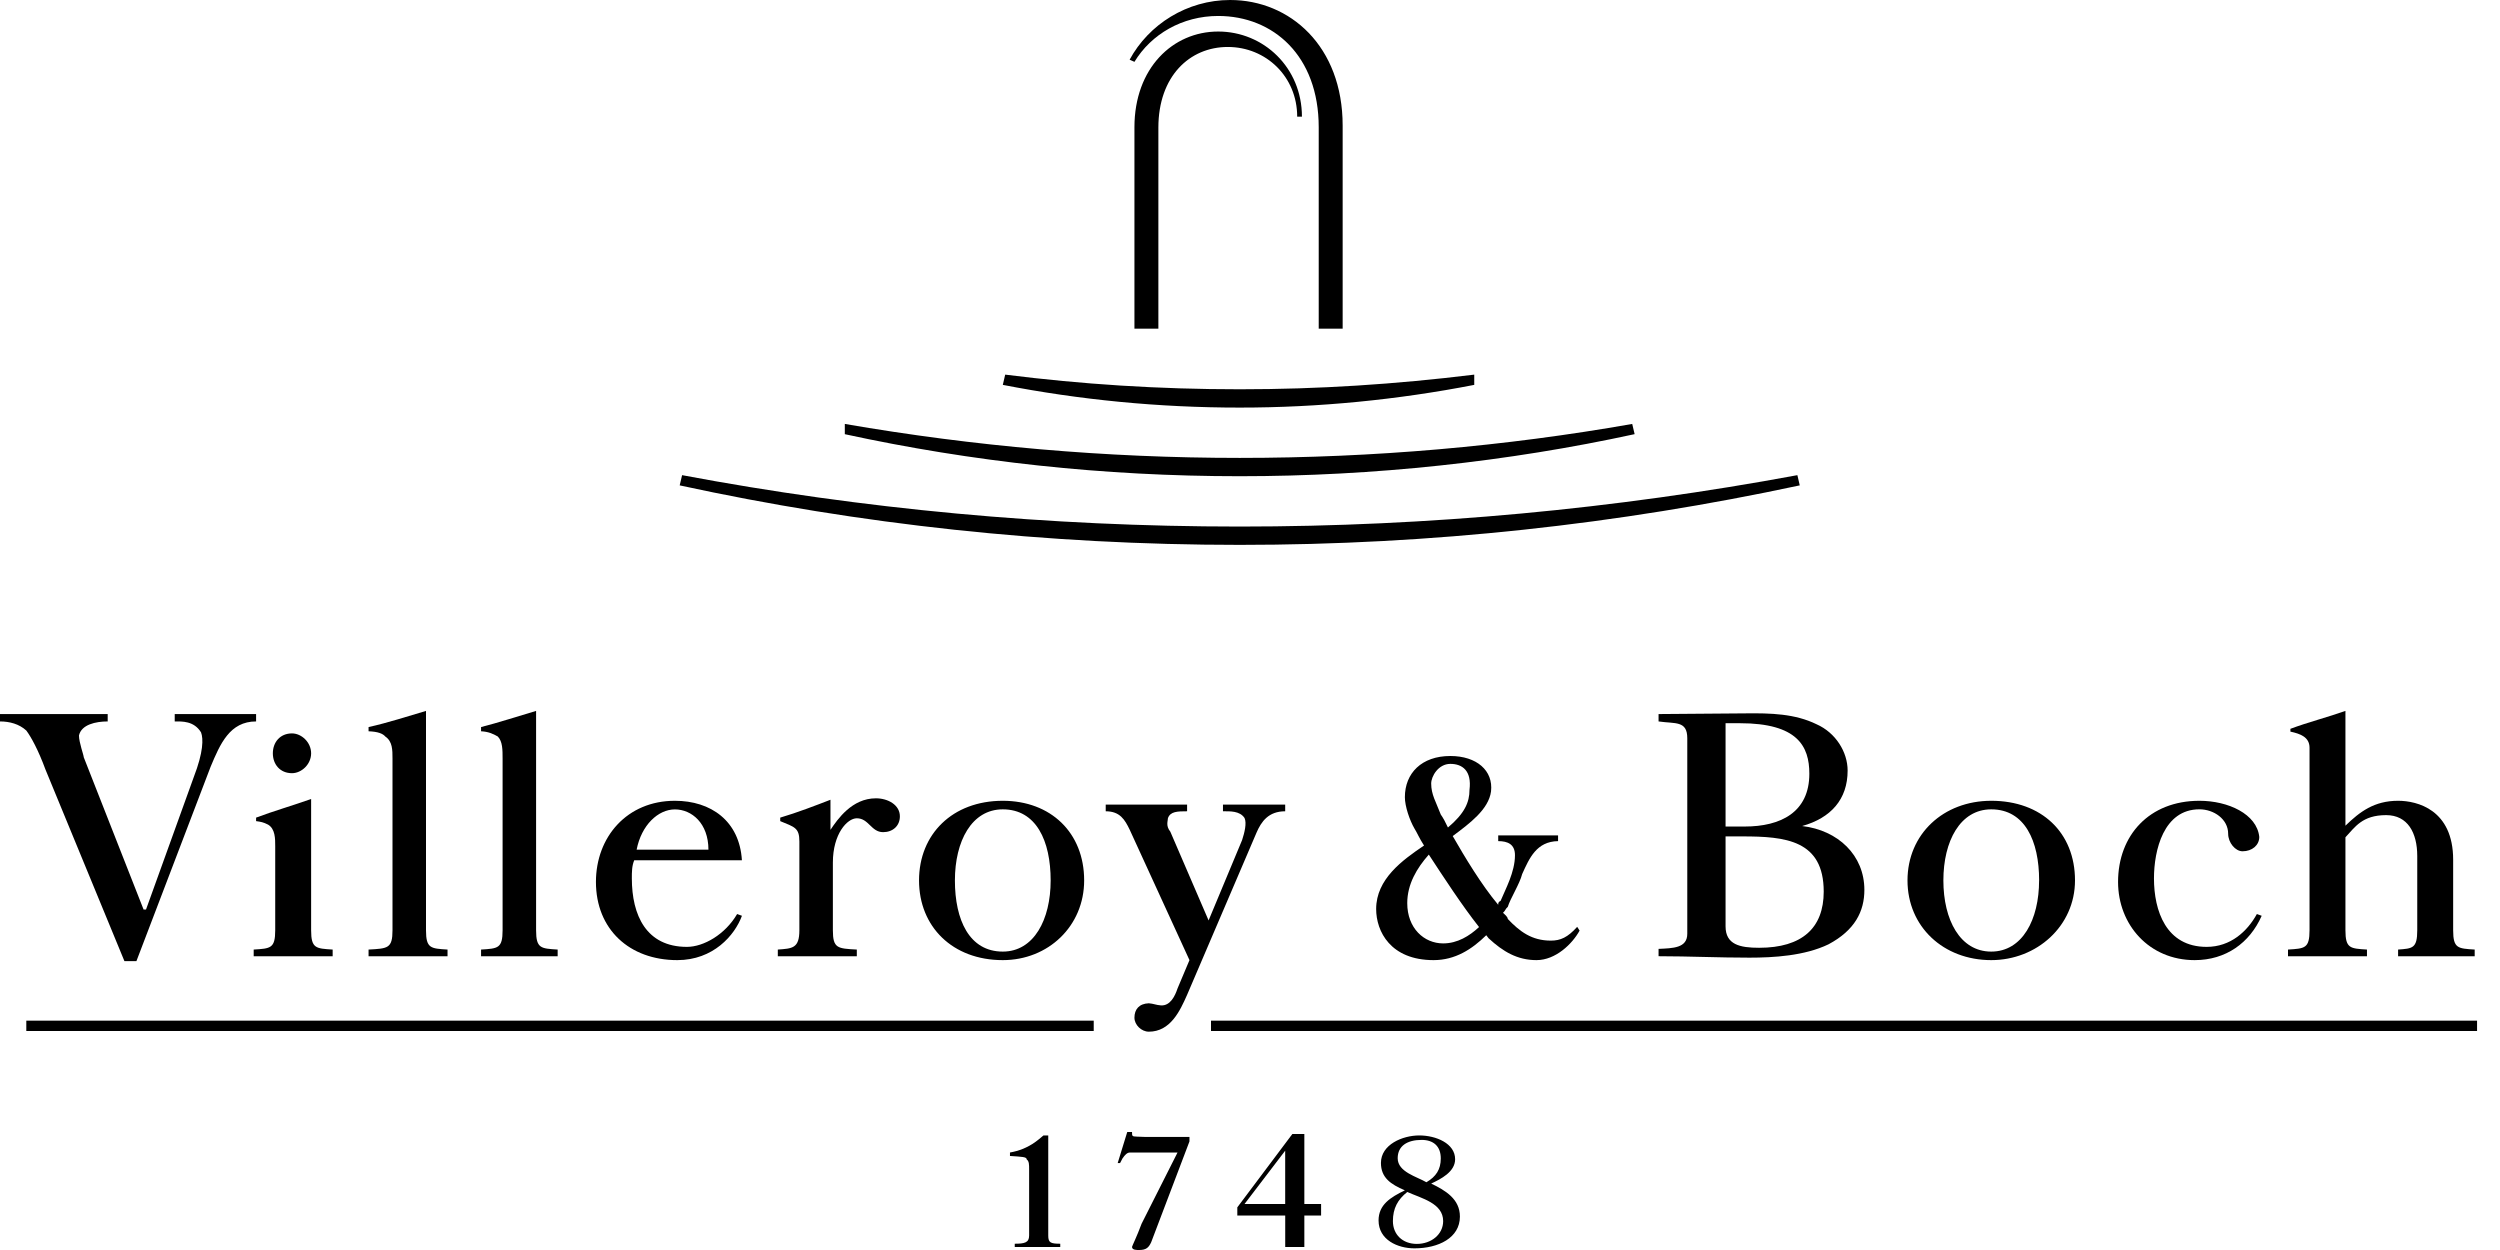 <svg width="80" height="40" viewBox="0 0 80 40" fill="none" xmlns="http://www.w3.org/2000/svg"><path d="M27.035 13.566C31.17 14.281 35.383 14.653 39.671 14.653S48.172 14.281 52.231 13.566L52.308 13.893C48.249 14.775 43.96 15.239 39.671 15.239c-4.365.0-8.578-.464-12.637-1.345v-.328z" fill="#000"/><path d="M57.592 15.532c-5.821 1.247-11.794 1.904-17.921 1.904-6.204.0-12.177-.657-17.921-1.904L21.827 15.205c5.744 1.081 11.718 1.645 17.845 1.645C45.722 16.85 51.695 16.286 57.516 15.205L57.592 15.532z" fill="#000"/><path d="M47.177 12.316C44.726 12.793 42.199 13.043 39.672 13.043 37.068 13.043 34.54 12.793 32.09 12.316L32.166 11.988c2.451.309 4.902.469 7.505.469 2.527.0 4.978-.159 7.505-.469v.329z" fill="#000"/><path d="M36.302 4.072c0-1.89 1.225-3.063 2.68-3.063 1.455.0 2.68 1.156 2.68 2.725H41.51C41.51 2.454 40.514 1.503 39.289 1.503c-1.225.0-2.221.942-2.221 2.58V10.517H36.302V4.072z" fill="#000"/><path d="M36.302 1.979C36.838 1.094 37.833.511 38.982.511c1.762.0 3.217 1.274 3.217 3.561V10.517H42.965V4.019C42.965 1.479 41.28.0 39.365.0c-1.379.0-2.604.778-3.217 1.91L36.302 1.979z" fill="#000"/><path fill-rule="evenodd" clip-rule="evenodd" d="M39.824 38.529l1.302-1.707v1.707h-1.302zM39.595 38.896h1.532V39.905H41.739V38.896H42.275V38.529H41.739V36.287H41.356l-1.762 2.348V38.896z" fill="#000"/><path fill-rule="evenodd" clip-rule="evenodd" d="M45.645 37.832C45.339 37.652 44.726 37.504 44.726 37.064 44.726 36.668 45.033 36.477 45.492 36.477 45.875 36.477 46.105 36.684 46.105 37.07 46.105 37.424 45.952 37.652 45.645 37.832zM45.033 38.143C45.492 38.349 46.181 38.503 46.181 39.075 46.181 39.503 45.798 39.805 45.339 39.805S44.573 39.503 44.573 39.075C44.573 38.667 44.726 38.387 45.033 38.143zM45.798 37.874C46.105 37.731 46.564 37.499 46.564 37.096 46.564 36.589 45.952 36.334 45.416 36.334 44.88 36.334 44.19 36.626 44.19 37.213 44.19 37.683 44.496 37.895 44.956 38.091 44.496 38.313 44.114 38.551 44.114 39.053 44.114 39.677 44.726 39.947 45.262 39.947c.766.0 1.455-.334 1.455-1.016C46.718 38.371 46.258 38.096 45.798 37.874z" fill="#000"/><path d="M33.928 39.905V39.799C33.621 39.799 33.544 39.767 33.544 39.54V36.334H33.391C33.238 36.456 32.932 36.774 32.319 36.88V36.991C32.702 37.017 32.855 37.017 32.855 37.102 32.932 37.16 32.932 37.26 32.932 37.43v2.11C32.932 39.767 32.779 39.799 32.472 39.799V39.905H33.928z" fill="#000"/><path d="M38.063 36.382H36.838C36.684 36.382 36.531 36.382 36.378 36.372 36.225 36.367 36.225 36.356 36.225 36.224H36.072L35.766 37.218H35.842L35.919 37.071C35.995 36.956 36.072 36.882 36.148 36.882h1.532L36.531 39.159C36.378 39.572 36.225 39.878 36.225 39.9 36.225 40.005 36.378 40 36.455 40 36.684 40 36.761 39.916 36.838 39.751l1.225-3.226V36.382z" fill="#000"/><path d="M.842 32.992H34.999V32.661H.842V32.992z" fill="#000"/><path d="M38.752 32.992H79.266V32.661H38.752V32.992z" fill="#000"/><path fill-rule="evenodd" clip-rule="evenodd" d="M34.693 28.174c0-1.532-1.072-2.549-2.604-2.549-1.608.0-2.68 1.066-2.68 2.549.0 1.48 1.072 2.55 2.68 2.55 1.455.0 2.604-1.089 2.604-2.55zm-1.072.0C33.621 29.428 33.085 30.451 32.089 30.451c-1.072.0-1.532-1.013-1.532-2.277.0-1.257.536-2.275 1.532-2.275 1.072.0 1.532 1.009 1.532 2.275z" fill="#000"/><path fill-rule="evenodd" clip-rule="evenodd" d="M55.218 26.765H55.755c1.379.0 2.604.117 2.604 1.768C58.358 29.694 57.669 30.329 56.291 30.329 55.678 30.329 55.218 30.228 55.218 29.644V26.765zm0-3.622C55.371 23.14 55.525 23.143 55.678 23.143c1.838.0 2.221.732 2.221 1.616.0 1.235-.919 1.69-2.068 1.69H55.218V23.143zm-2.144 7.456C54.07 30.6 54.989 30.645 55.984 30.645 56.75 30.645 57.746 30.588 58.512 30.218 59.354 29.769 59.66 29.165 59.66 28.477c0-1.111-.843-1.909-1.991-2.044C58.588 26.175 59.124 25.58 59.124 24.658 59.124 24.063 58.741 23.446 58.129 23.176 57.439 22.839 56.673 22.817 55.831 22.828 54.912 22.839 53.993 22.839 53.074 22.85V23.086C53.61 23.165 53.993 23.052 53.993 23.625v6.256C53.993 30.342 53.533 30.342 53.074 30.364V30.6z" fill="#000"/><path fill-rule="evenodd" clip-rule="evenodd" d="M66.4 28.174c0-1.532-1.072-2.549-2.68-2.549-1.532.0-2.68 1.066-2.68 2.549.0 1.48 1.149 2.55 2.68 2.55 1.455.0 2.68-1.089 2.68-2.55zM65.251 28.174C65.251 29.428 64.715 30.451 63.719 30.451 62.724 30.451 62.188 29.437 62.188 28.174c0-1.257.536-2.275 1.532-2.275 1.072.0 1.532 1.009 1.532 2.275z" fill="#000"/><path d="M0 23.086C.306 23.086.613 23.167.842 23.377.996 23.583 1.225 24.001 1.455 24.625l2.527 6.132h.383L6.74 24.535C7.046 23.804 7.352 23.086 8.195 23.086V22.85H5.591V23.086C5.821 23.086 6.203 23.063 6.433 23.435 6.51 23.638 6.51 24.064 6.203 24.86L4.672 29.106H4.595L2.68 24.232C2.68 24.165 2.527 23.758 2.527 23.536 2.604 23.186 3.063 23.086 3.446 23.086V22.85H0V23.086z" fill="#000"/><path d="M13.632 22.749C13.096 22.906 12.407 23.131 11.794 23.266V23.401C12.101 23.412 12.254 23.479 12.33 23.569 12.56 23.726 12.56 23.996 12.56 24.277v5.492C12.56 30.352 12.407 30.352 11.794 30.386v.214h2.527v-.214C13.785 30.352 13.632 30.352 13.632 29.769V22.749z" fill="#000"/><path d="M17.155 22.749C16.619 22.906 15.93 23.131 15.394 23.266V23.401C15.623 23.412 15.777 23.479 15.93 23.569 16.083 23.726 16.083 23.996 16.083 24.277v5.492C16.083 30.352 15.93 30.352 15.394 30.386v.214h2.451v-.214C17.308 30.352 17.155 30.352 17.155 29.769V22.749z" fill="#000"/><path d="M27.418 30.6V30.386C26.805 30.352 26.652 30.352 26.652 29.769V27.601C26.652 26.684 27.111 26.185 27.418 26.185 27.801 26.185 27.877 26.629 28.26 26.629 28.567 26.629 28.796 26.43 28.796 26.123 28.796 25.756 28.413 25.546 28.03 25.546c-.766.0-1.225.665-1.455 1.009v-.963C26.116 25.77 25.503 26.006 24.967 26.164V26.276C25.427 26.466 25.58 26.489 25.58 26.927v2.841C25.58 30.352 25.35 30.352 24.89 30.386V30.6h2.527z" fill="#000"/><path d="M72.22 29.249C71.914 29.805 71.378 30.3 70.612 30.3 69.31 30.3 68.927 29.141 68.927 28.108 68.927 27.209 69.234 25.898 70.382 25.898 70.842 25.898 71.301 26.211 71.301 26.679 71.301 26.966 71.531 27.241 71.761 27.241 72.067 27.241 72.297 27.047 72.297 26.781 72.22 26.048 71.301 25.625 70.382 25.625c-1.608.0-2.604 1.107-2.604 2.597C67.778 29.592 68.774 30.724 70.229 30.724 71.225 30.724 71.991 30.175 72.374 29.305L72.22 29.249z" fill="#000"/><path d="M75.743 30.6v-.214C75.207 30.352 75.054 30.352 75.054 29.769V26.793C75.36 26.468 75.59 26.084 76.356 26.084 77.045 26.084 77.352 26.646 77.352 27.393v2.376C77.352 30.352 77.198 30.352 76.739 30.386v.214h2.451v-.214C78.654 30.352 78.501 30.352 78.501 29.769V27.511C78.501 25.91 77.352 25.625 76.739 25.625 75.973 25.625 75.514 25.976 75.054 26.422V22.749C74.518 22.94 73.829 23.12 73.293 23.322V23.412C73.599 23.479 73.905 23.58 73.905 23.928v5.84C73.905 30.352 73.752 30.352 73.216 30.386v.214h2.527z" fill="#000"/><path d="M10.645 30.6V30.386C10.109 30.352 9.956 30.352 9.956 29.769V25.568C9.42 25.759 8.731 25.961 8.195 26.164V26.276C8.348 26.298 8.424 26.309 8.578 26.388 8.807 26.523 8.807 26.837 8.807 27.073v2.696C8.807 30.352 8.654 30.352 8.118 30.386V30.6H10.645z" fill="#000"/><path d="M8.731 24.106C8.731 23.755 8.96 23.469 9.343 23.469 9.65 23.469 9.956 23.755 9.956 24.106 9.956 24.457 9.65 24.742 9.343 24.742 8.96 24.742 8.731 24.457 8.731 24.106z" fill="#000"/><path d="M20.372 27.19h2.298C22.669 26.342 22.133 25.901 21.597 25.901s-1.072.499-1.225 1.29zM20.295 27.529C20.219 27.71 20.219 27.904 20.219 28.108c0 1.179.46 2.192 1.762 2.192C22.516 30.3 23.206 29.904 23.588 29.249L23.742 29.305C23.512 29.932 22.823 30.724 21.674 30.724c-1.532.0-2.604-.986-2.604-2.502.0-1.441.996-2.597 2.527-2.597 1.149.0 2.068.643 2.144 1.904H20.295z" fill="#000"/><path d="M37.68 31.633 38.063 30.724l-1.915-4.178C35.995 26.233 35.842 25.961 35.383 25.961V25.748h2.604V25.961C37.68 25.961 37.45 25.965 37.374 26.181 37.374 26.27 37.297 26.424 37.45 26.613l1.225 2.841 1.072-2.571C39.825 26.643 39.901 26.34 39.825 26.175 39.671 25.946 39.365 25.961 39.135 25.961V25.748h1.991V25.961C40.59 25.961 40.361 26.291 40.208 26.646l-2.221 5.189C37.757 32.356 37.45 33.014 36.761 33.014 36.531 33.014 36.302 32.801 36.302 32.565 36.302 32.296 36.455 32.116 36.761 32.105 36.914 32.116 36.991 32.161 37.144 32.172 37.45 32.197 37.604 31.863 37.68 31.633z" fill="#000"/><path d="M46.334 26.48C46.87 26.029 47.024 25.67 47.024 25.275 47.1 24.661 46.794 24.444 46.411 24.444S45.798 24.841 45.798 25.073C45.798 25.426 45.951 25.662 46.105 26.065 46.181 26.172 46.258 26.315 46.334 26.48zM47.33 29.666C46.794 28.99 46.181 28.049 45.722 27.347 45.339 27.779 45.032 28.294 45.032 28.901c0 .8.536 1.288 1.149 1.288C46.641 30.189 47.024 29.949 47.33 29.666zM48.249 29.02C48.172 29.082 48.172 29.145 48.096 29.209 48.172 29.281 48.249 29.347 48.249 29.407 48.632 29.809 49.015 30.1 49.627 30.1 49.934 30.1 50.164 29.999 50.47 29.659L50.547 29.779C50.317 30.201 49.781 30.724 49.168 30.724 48.555 30.724 48.096 30.451 47.636 30.025L47.56 29.927C47.1 30.379 46.564 30.724 45.875 30.724c-1.379.0-1.838-.921-1.838-1.636.0-.959.842-1.565 1.532-2.031C45.415 26.821 45.339 26.63 45.262 26.512 45.109 26.25 44.956 25.802 44.956 25.51 44.956 24.742 45.492 24.192 46.411 24.192 47.253 24.192 47.789 24.659 47.713 25.325 47.636 25.904 47.024 26.353 46.487 26.754 46.87 27.421 47.407 28.317 47.943 28.954 47.943 28.903 47.943 28.86 48.019 28.828 48.172 28.457 48.479 27.909 48.479 27.366 48.479 27.017 48.249 26.916 47.943 26.916v-.183h1.915v.183C49.168 26.926 48.938 27.464 48.709 27.971 48.632 28.28 48.325 28.762 48.249 29.02z" fill="#000"/></svg>